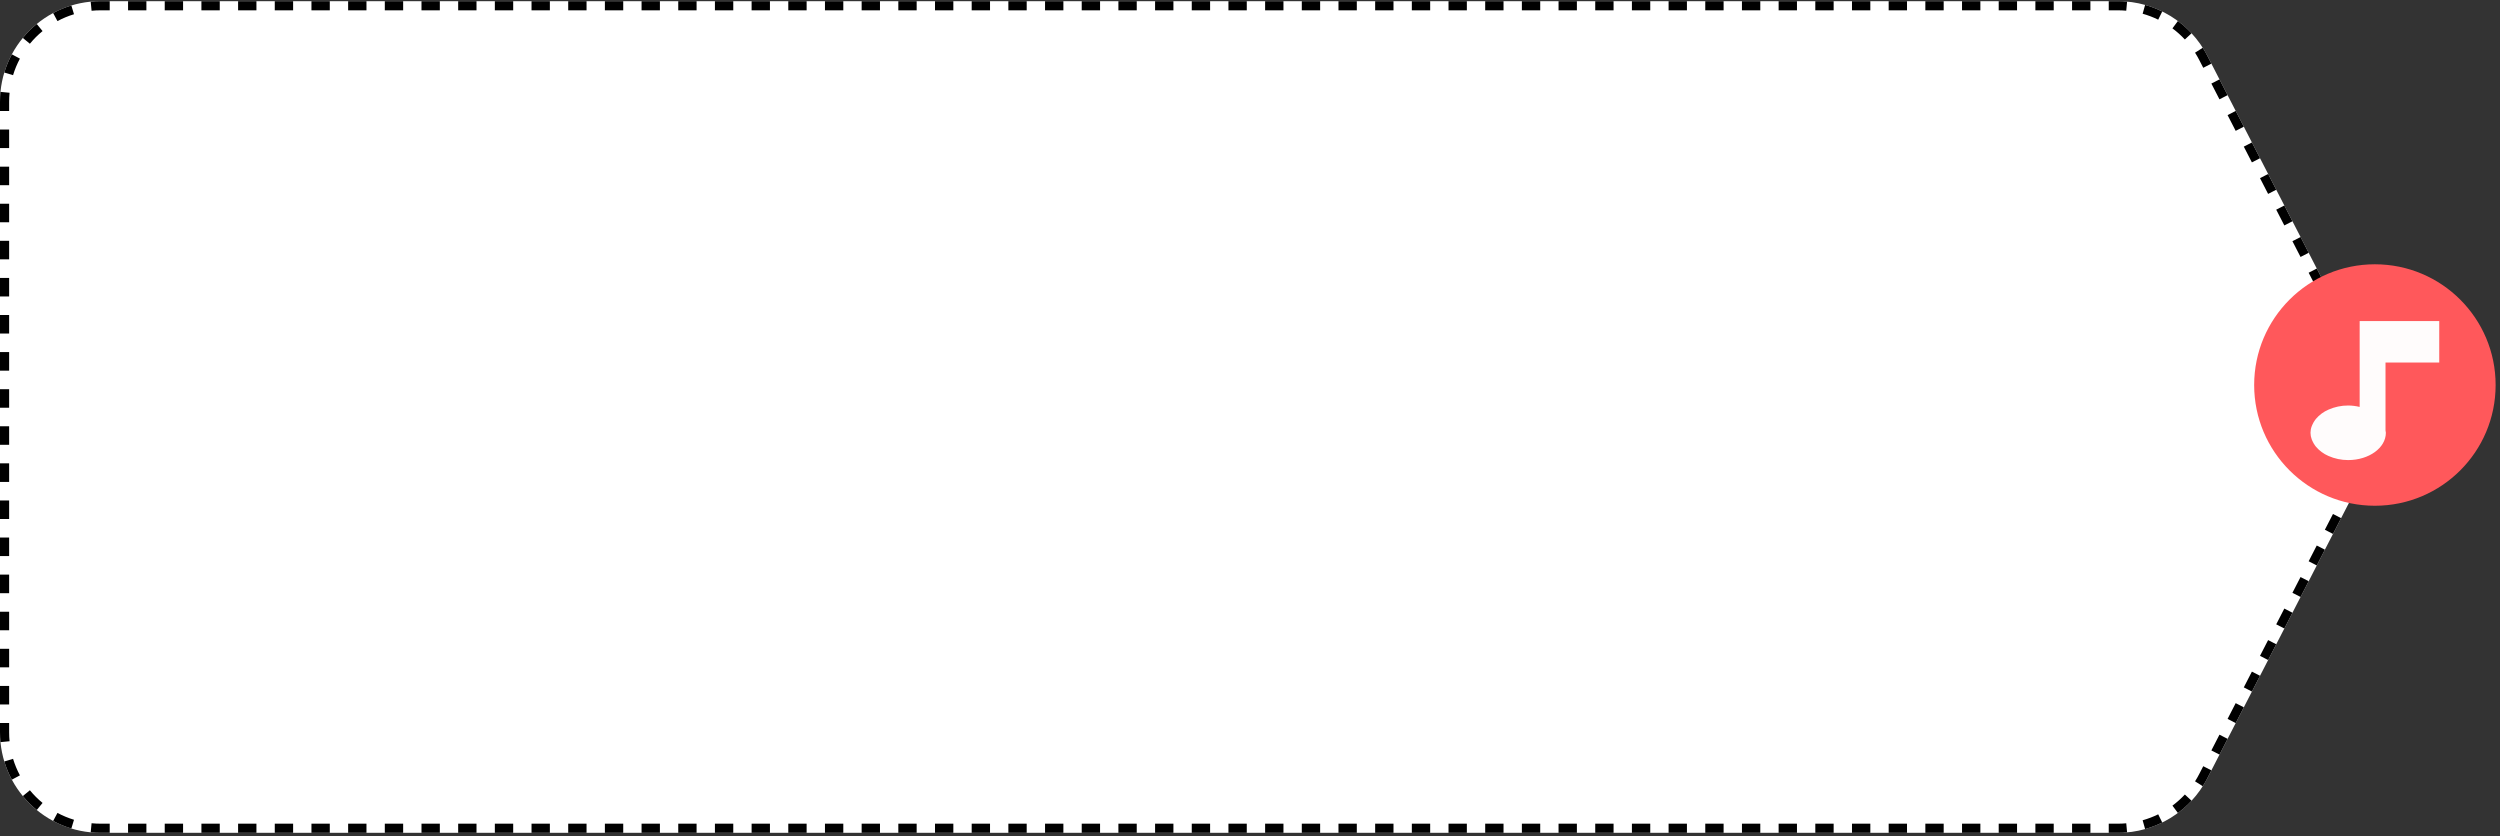 <?xml version="1.0" encoding="UTF-8"?> <svg xmlns="http://www.w3.org/2000/svg" width="547" height="183" viewBox="0 0 547 183" fill="none"><rect x="0" y="0" width="547" height="183" fill="#333333" stroke="none"/><path d="M0 22.258C0 10.108 9.85 0.258 22 0.258L463.399 0.258C471.642 0.258 479.193 4.866 482.963 12.196L518.441 81.177C521.689 87.492 521.689 94.987 518.441 101.301L482.963 170.283C479.193 177.613 471.642 182.221 463.399 182.221L22 182.221C9.85 182.221 0 172.371 0 160.221V22.258Z" fill="white"></path><path fill-rule="evenodd" clip-rule="evenodd" d="M519.176 82.756L517.33 83.528C517.128 83.043 516.905 82.564 516.662 82.092L515.776 80.368L517.554 79.453L518.441 81.177C518.708 81.696 518.953 82.223 519.176 82.756ZM515.78 76.004L514.002 76.918L512.228 73.469L514.006 72.555L515.78 76.004ZM512.232 69.106L510.454 70.02L508.68 66.571L510.458 65.657L512.232 69.106ZM508.685 62.208L506.906 63.122L505.132 59.673L506.911 58.758L508.685 62.208ZM505.137 55.309L503.358 56.224L501.584 52.775L503.363 51.86L505.137 55.309ZM501.589 48.411L499.811 49.326L498.037 45.877L499.815 44.962L501.589 48.411ZM498.041 41.513L496.263 42.428L494.489 38.979L496.267 38.064L498.041 41.513ZM494.494 34.615L492.715 35.53L490.941 32.081L492.72 31.166L494.494 34.615ZM490.946 27.717L489.167 28.632L487.393 25.183L489.172 24.268L490.946 27.717ZM487.398 20.819L485.619 21.733L483.846 18.284L485.624 17.37L487.398 20.819ZM483.85 13.921L482.072 14.835L481.185 13.111C480.904 12.566 480.601 12.037 480.276 11.526L481.964 10.454C482.321 11.015 482.655 11.597 482.963 12.196L483.85 13.921ZM479.512 7.278L478.048 8.64C477.215 7.744 476.305 6.931 475.33 6.207L476.523 4.601C477.595 5.398 478.596 6.293 479.512 7.278ZM473.098 2.511L472.216 4.306C471.127 3.771 469.987 3.334 468.81 3.003L469.351 1.078C470.646 1.442 471.9 1.923 473.098 2.511ZM212.604 0.258L216.617 0.258V2.258L212.604 2.258V0.258ZM88.21 0.258V2.258L84.197 2.258L84.197 0.258L88.21 0.258ZM24.006 0.258V2.258L22 2.258C21.337 2.258 20.682 2.29 20.037 2.353L19.843 0.363C20.552 0.293 21.272 0.258 22 0.258L24.006 0.258ZM15.612 1.2L16.192 3.114C14.928 3.497 13.717 4.002 12.572 4.615L11.627 2.852C12.887 2.177 14.22 1.622 15.612 1.2ZM8.043 5.251L9.313 6.797C8.3 7.629 7.37 8.558 6.538 9.571L4.993 8.301C5.908 7.188 6.93 6.166 8.043 5.251ZM2.594 11.886L4.357 12.83C3.744 13.975 3.239 15.186 2.856 16.45L0.942 15.87C1.363 14.478 1.919 13.145 2.594 11.886ZM0 77.037V81.095H2V77.037H0ZM0 158.192H2V160.221C2 160.884 2.032 161.539 2.095 162.184L0.104 162.378C0.035 161.668 0 160.949 0 160.221V158.192ZM0.942 166.609L2.856 166.029C3.239 167.293 3.744 168.504 4.357 169.649L2.594 170.593C1.919 169.334 1.363 168.001 0.942 166.609ZM4.993 174.178L6.538 172.908C7.37 173.921 8.3 174.85 9.313 175.682L8.043 177.228C6.93 176.313 5.908 175.291 4.993 174.178ZM11.627 179.627L12.572 177.864C13.717 178.477 14.928 178.982 16.192 179.365L15.612 181.279C14.22 180.857 12.887 180.302 11.627 179.627ZM84.197 182.221V180.221H88.21V182.221H84.197ZM377.126 182.221H373.113V180.221H377.126L377.126 182.221ZM461.393 182.221V180.221H463.399C464.012 180.221 464.621 180.193 465.224 180.138L465.406 182.129C464.743 182.19 464.073 182.221 463.399 182.221H461.393ZM469.351 181.401C470.646 181.037 471.9 180.556 473.098 179.967L472.216 178.172C471.127 178.708 469.987 179.145 468.81 179.476L469.351 181.401ZM476.523 177.877L475.33 176.272C476.305 175.548 477.215 174.734 478.048 173.839L479.512 175.201C478.596 176.186 477.595 177.081 476.523 177.877ZM481.964 172.025L480.276 170.953C480.601 170.442 480.904 169.913 481.185 169.368L482.072 167.643L483.85 168.558L482.963 170.283C482.655 170.882 482.321 171.463 481.964 172.025ZM485.624 165.109L483.846 164.194L485.619 160.745L487.398 161.66L485.624 165.109ZM489.172 158.211L487.393 157.296L489.167 153.847L490.946 154.762L489.172 158.211ZM492.72 151.313L490.941 150.398L492.715 146.949L494.494 147.864L492.72 151.313ZM496.267 144.415L494.489 143.5L496.263 140.051L498.041 140.966L496.267 144.415ZM499.815 137.517L498.037 136.602L499.811 133.153L501.589 134.068L499.815 137.517ZM503.363 130.618L501.584 129.704L503.358 126.255L505.137 127.169L503.363 130.618ZM506.911 123.72L505.132 122.806L506.906 119.357L508.685 120.271L506.911 123.72ZM510.458 116.822L508.68 115.907L510.454 112.458L512.232 113.373L510.458 116.822ZM514.006 109.924L512.228 109.009L514.002 105.56L515.78 106.475L514.006 109.924ZM517.554 103.026L515.776 102.111L516.662 100.387C516.905 99.915 517.128 99.436 517.33 98.951L519.176 99.722C518.953 100.256 518.708 100.783 518.441 101.301L517.554 103.026ZM520.259 96.416L518.316 95.945C518.565 94.916 518.731 93.871 518.814 92.821L520.808 92.979C520.716 94.134 520.534 95.283 520.259 96.416ZM520.808 89.499L518.814 89.657C518.731 88.608 518.565 87.563 518.316 86.534L520.259 86.063C520.534 87.195 520.716 88.345 520.808 89.499ZM457.381 182.221V180.221H453.368V182.221H457.381ZM449.355 182.221V180.221H445.342V182.221H449.355ZM441.33 182.221V180.221H437.317V182.221H441.33ZM433.304 182.221V180.221H429.291V182.221H433.304ZM425.279 182.221V180.221H421.266V182.221H425.279ZM417.253 182.221V180.221H413.241V182.221H417.253ZM409.228 182.221V180.221H405.215V182.221H409.228ZM401.202 182.221V180.221H397.19V182.221H401.202ZM393.177 182.221V180.221H389.164V182.221H393.177ZM385.151 182.221V180.221H381.139V182.221H385.151ZM369.101 182.221V180.221H365.088V182.221H369.101ZM361.075 182.221V180.221L357.062 180.221V182.221H361.075ZM353.05 182.221V180.221H349.037V182.221L353.05 182.221ZM345.024 182.221V180.221H341.011V182.221H345.024ZM336.999 182.221V180.221H332.986V182.221H336.999ZM328.973 182.221V180.221H324.961V182.221H328.973ZM320.948 182.221V180.221H316.935V182.221H320.948ZM312.922 182.221V180.221H308.91V182.221H312.922ZM304.897 182.221V180.221H300.884V182.221H304.897ZM296.871 182.221V180.221H292.859V182.221H296.871ZM288.846 182.221V180.221H284.833V182.221H288.846ZM280.821 182.221V180.221H276.808V182.221H280.821ZM272.795 182.221V180.221H268.782V182.221H272.795ZM264.77 182.221V180.221H260.757V182.221H264.77ZM256.744 182.221V180.221H252.732V182.221H256.744ZM248.719 182.221V180.221H244.706V182.221H248.719ZM240.693 182.221V180.221H236.681V182.221H240.693ZM232.668 182.221V180.221H228.655V182.221H232.668ZM224.642 182.221V180.221H220.63V182.221H224.642ZM216.617 182.221V180.221H212.604V182.221H216.617ZM208.592 182.221V180.221H204.579V182.221H208.592ZM200.566 182.221V180.221H196.553L196.553 182.221H200.566ZM192.541 182.221V180.221H188.528V182.221H192.541ZM184.515 182.221V180.221H180.502V182.221H184.515ZM176.49 182.221V180.221H172.477V182.221H176.49ZM168.464 182.221V180.221H164.452V182.221H168.464ZM160.439 182.221V180.221H156.426V182.221H160.439ZM152.413 182.221V180.221H148.401V182.221H152.413ZM144.388 182.221V180.221H140.375V182.221H144.388ZM136.363 182.221V180.221H132.35V182.221L136.363 182.221ZM128.337 182.221V180.221H124.324V182.221H128.337ZM120.312 182.221V180.221L116.299 180.221V182.221H120.312ZM112.286 182.221V180.221H108.273V182.221H112.286ZM104.261 182.221V180.221H100.248V182.221H104.261ZM96.235 182.221V180.221H92.223V182.221H96.235ZM80.184 182.221V180.221H76.172V182.221H80.184ZM72.159 182.221V180.221H68.146V182.221H72.159ZM64.134 182.221V180.221H60.121V182.221H64.134ZM56.108 182.221V180.221H52.095V182.221H56.108ZM48.083 182.221V180.221H44.07V182.221H48.083ZM40.057 182.221V180.221H36.044V182.221H40.057ZM32.032 182.221V180.221H28.019V182.221H32.032ZM24.006 182.221V180.221H22C21.337 180.221 20.682 180.189 20.037 180.126L19.843 182.116C20.552 182.185 21.272 182.221 22 182.221H24.006ZM0 154.134H2V150.076H0V154.134ZM0 146.019H2V141.961H0V146.019ZM0 137.903H2V133.846H0V137.903ZM0 129.788H2V125.73H0V129.788ZM0 121.672H2V117.615H0V121.672ZM0 113.557H2V109.499H0V113.557ZM0 105.441H2V101.384H0V105.441ZM0 97.326H2V93.268H0V97.326ZM0 89.211H2V85.153H0V89.211ZM0 72.98H2V68.922H0V72.98ZM0 64.864H2V60.806H0V64.864ZM0 56.749H2V52.691H0V56.749ZM0 48.633H2V44.576H0V48.633ZM0 40.518H2V36.46H0V40.518ZM0 32.402H2V28.345H0V32.402ZM0 24.287H2V22.258C2 21.595 2.032 20.94 2.095 20.295L0.104 20.101C0.035 20.811 0 21.53 0 22.258V24.287ZM28.019 0.258V2.258L32.031 2.258L32.031 0.258L28.019 0.258ZM36.044 0.258V2.258L40.057 2.258V0.258L36.044 0.258ZM44.069 0.258V2.258L48.082 2.258V0.258L44.069 0.258ZM52.095 0.258V2.258L56.108 2.258V0.258L52.095 0.258ZM60.12 0.258V2.258L64.133 2.258V0.258L60.12 0.258ZM68.146 0.258V2.258L72.159 2.258V0.258L68.146 0.258ZM76.171 0.258V2.258L80.184 2.258V0.258L76.171 0.258ZM92.222 0.258V2.258L96.235 2.258V0.258L92.222 0.258ZM100.248 0.258V2.258L104.26 2.258V0.258L100.248 0.258ZM108.273 0.258V2.258L112.286 2.258V0.258L108.273 0.258ZM116.299 0.258V2.258L120.311 2.258V0.258L116.299 0.258ZM124.324 0.258V2.258L128.337 2.258V0.258L124.324 0.258ZM132.35 0.258V2.258L136.362 2.258V0.258L132.35 0.258ZM140.375 0.258V2.258L144.388 2.258V0.258L140.375 0.258ZM148.4 0.258V2.258L152.413 2.258V0.258L148.4 0.258ZM156.426 0.258V2.258L160.439 2.258V0.258L156.426 0.258ZM164.451 0.258V2.258L168.464 2.258V0.258L164.451 0.258ZM172.477 0.258V2.258L176.49 2.258V0.258L172.477 0.258ZM180.502 0.258V2.258L184.515 2.258V0.258L180.502 0.258ZM188.528 0.258V2.258L192.54 2.258V0.258L188.528 0.258ZM196.553 0.258V2.258L200.566 2.258V0.258L196.553 0.258ZM204.579 0.258V2.258L208.591 2.258V0.258L204.579 0.258ZM220.629 0.258V2.258L224.642 2.258V0.258L220.629 0.258ZM228.655 0.258V2.258L232.668 2.258V0.258L228.655 0.258ZM236.68 0.258V2.258L240.693 2.258V0.258L236.68 0.258ZM244.706 0.258V2.258L248.719 2.258V0.258L244.706 0.258ZM252.731 0.258V2.258L256.744 2.258V0.258L252.731 0.258ZM260.757 0.258V2.258L264.769 2.258V0.258L260.757 0.258ZM268.782 0.258V2.258L272.795 2.258V0.258L268.782 0.258ZM276.808 0.258V2.258L280.82 2.258V0.258L276.808 0.258ZM284.833 0.258V2.258L288.846 2.258V0.258L284.833 0.258ZM292.859 0.258V2.258L296.871 2.258V0.258L292.859 0.258ZM300.884 0.258V2.258L304.897 2.258V0.258L300.884 0.258ZM308.909 0.258V2.258L312.922 2.258V0.258L308.909 0.258ZM316.935 0.258V2.258L320.948 2.258V0.258L316.935 0.258ZM324.96 0.258V2.258L328.973 2.258V0.258L324.96 0.258ZM332.986 0.258V2.258L336.999 2.258V0.258L332.986 0.258ZM341.011 0.258V2.258L345.024 2.258V0.258L341.011 0.258ZM349.037 0.258V2.258L353.049 2.258V0.258L349.037 0.258ZM357.062 0.258V2.258L361.075 2.258V0.258L357.062 0.258ZM365.088 0.258V2.258L369.1 2.258V0.258L365.088 0.258ZM373.113 0.258V2.258L377.126 2.258V0.258L373.113 0.258ZM381.138 0.258V2.258L385.151 2.258V0.258L381.138 0.258ZM389.164 0.258V2.258L393.177 2.258V0.258L389.164 0.258ZM397.189 0.258V2.258L401.202 2.258V0.258L397.189 0.258ZM405.215 0.258V2.258L409.227 2.258V0.258L405.215 0.258ZM413.24 0.258V2.258L417.253 2.258V0.258L413.24 0.258ZM421.266 0.258V2.258L425.278 2.258V0.258L421.266 0.258ZM429.291 0.258V2.258L433.304 2.258V0.258L429.291 0.258ZM437.316 0.258V2.258L441.329 2.258V0.258L437.316 0.258ZM445.342 0.258V2.258L449.355 2.258V0.258L445.342 0.258ZM453.367 0.258V2.258L457.38 2.258V0.258L453.367 0.258ZM461.393 0.258V2.258L463.399 2.258C464.012 2.258 464.621 2.286 465.224 2.341L465.406 0.349C464.743 0.289 464.073 0.258 463.399 0.258L461.393 0.258Z" fill="black"></path><circle cx="519.627" cy="84.242" r="26.416" fill="#FF585B"></circle><path d="M533.708 79.326V70.256H516.294V89.036C515.472 88.836 514.629 88.731 513.782 88.725C512.288 88.72 510.812 89.03 509.457 89.633C508.395 90.094 507.46 90.785 506.725 91.654C506.651 91.741 506.589 91.834 506.521 91.924C506.293 92.236 506.101 92.571 505.949 92.922C505.897 93.044 505.839 93.159 505.797 93.28C505.453 94.194 505.453 95.195 505.797 96.109C505.839 96.234 505.897 96.349 505.949 96.467C506.101 96.819 506.293 97.153 506.521 97.465C506.589 97.555 506.651 97.648 506.725 97.736C507.46 98.604 508.395 99.296 509.457 99.757C510.812 100.359 512.288 100.669 513.782 100.665C518.333 100.665 522.025 97.991 522.025 94.692C522.011 94.515 521.986 94.34 521.951 94.166V79.326H533.708Z" fill="#FFFCFC"></path></svg> 